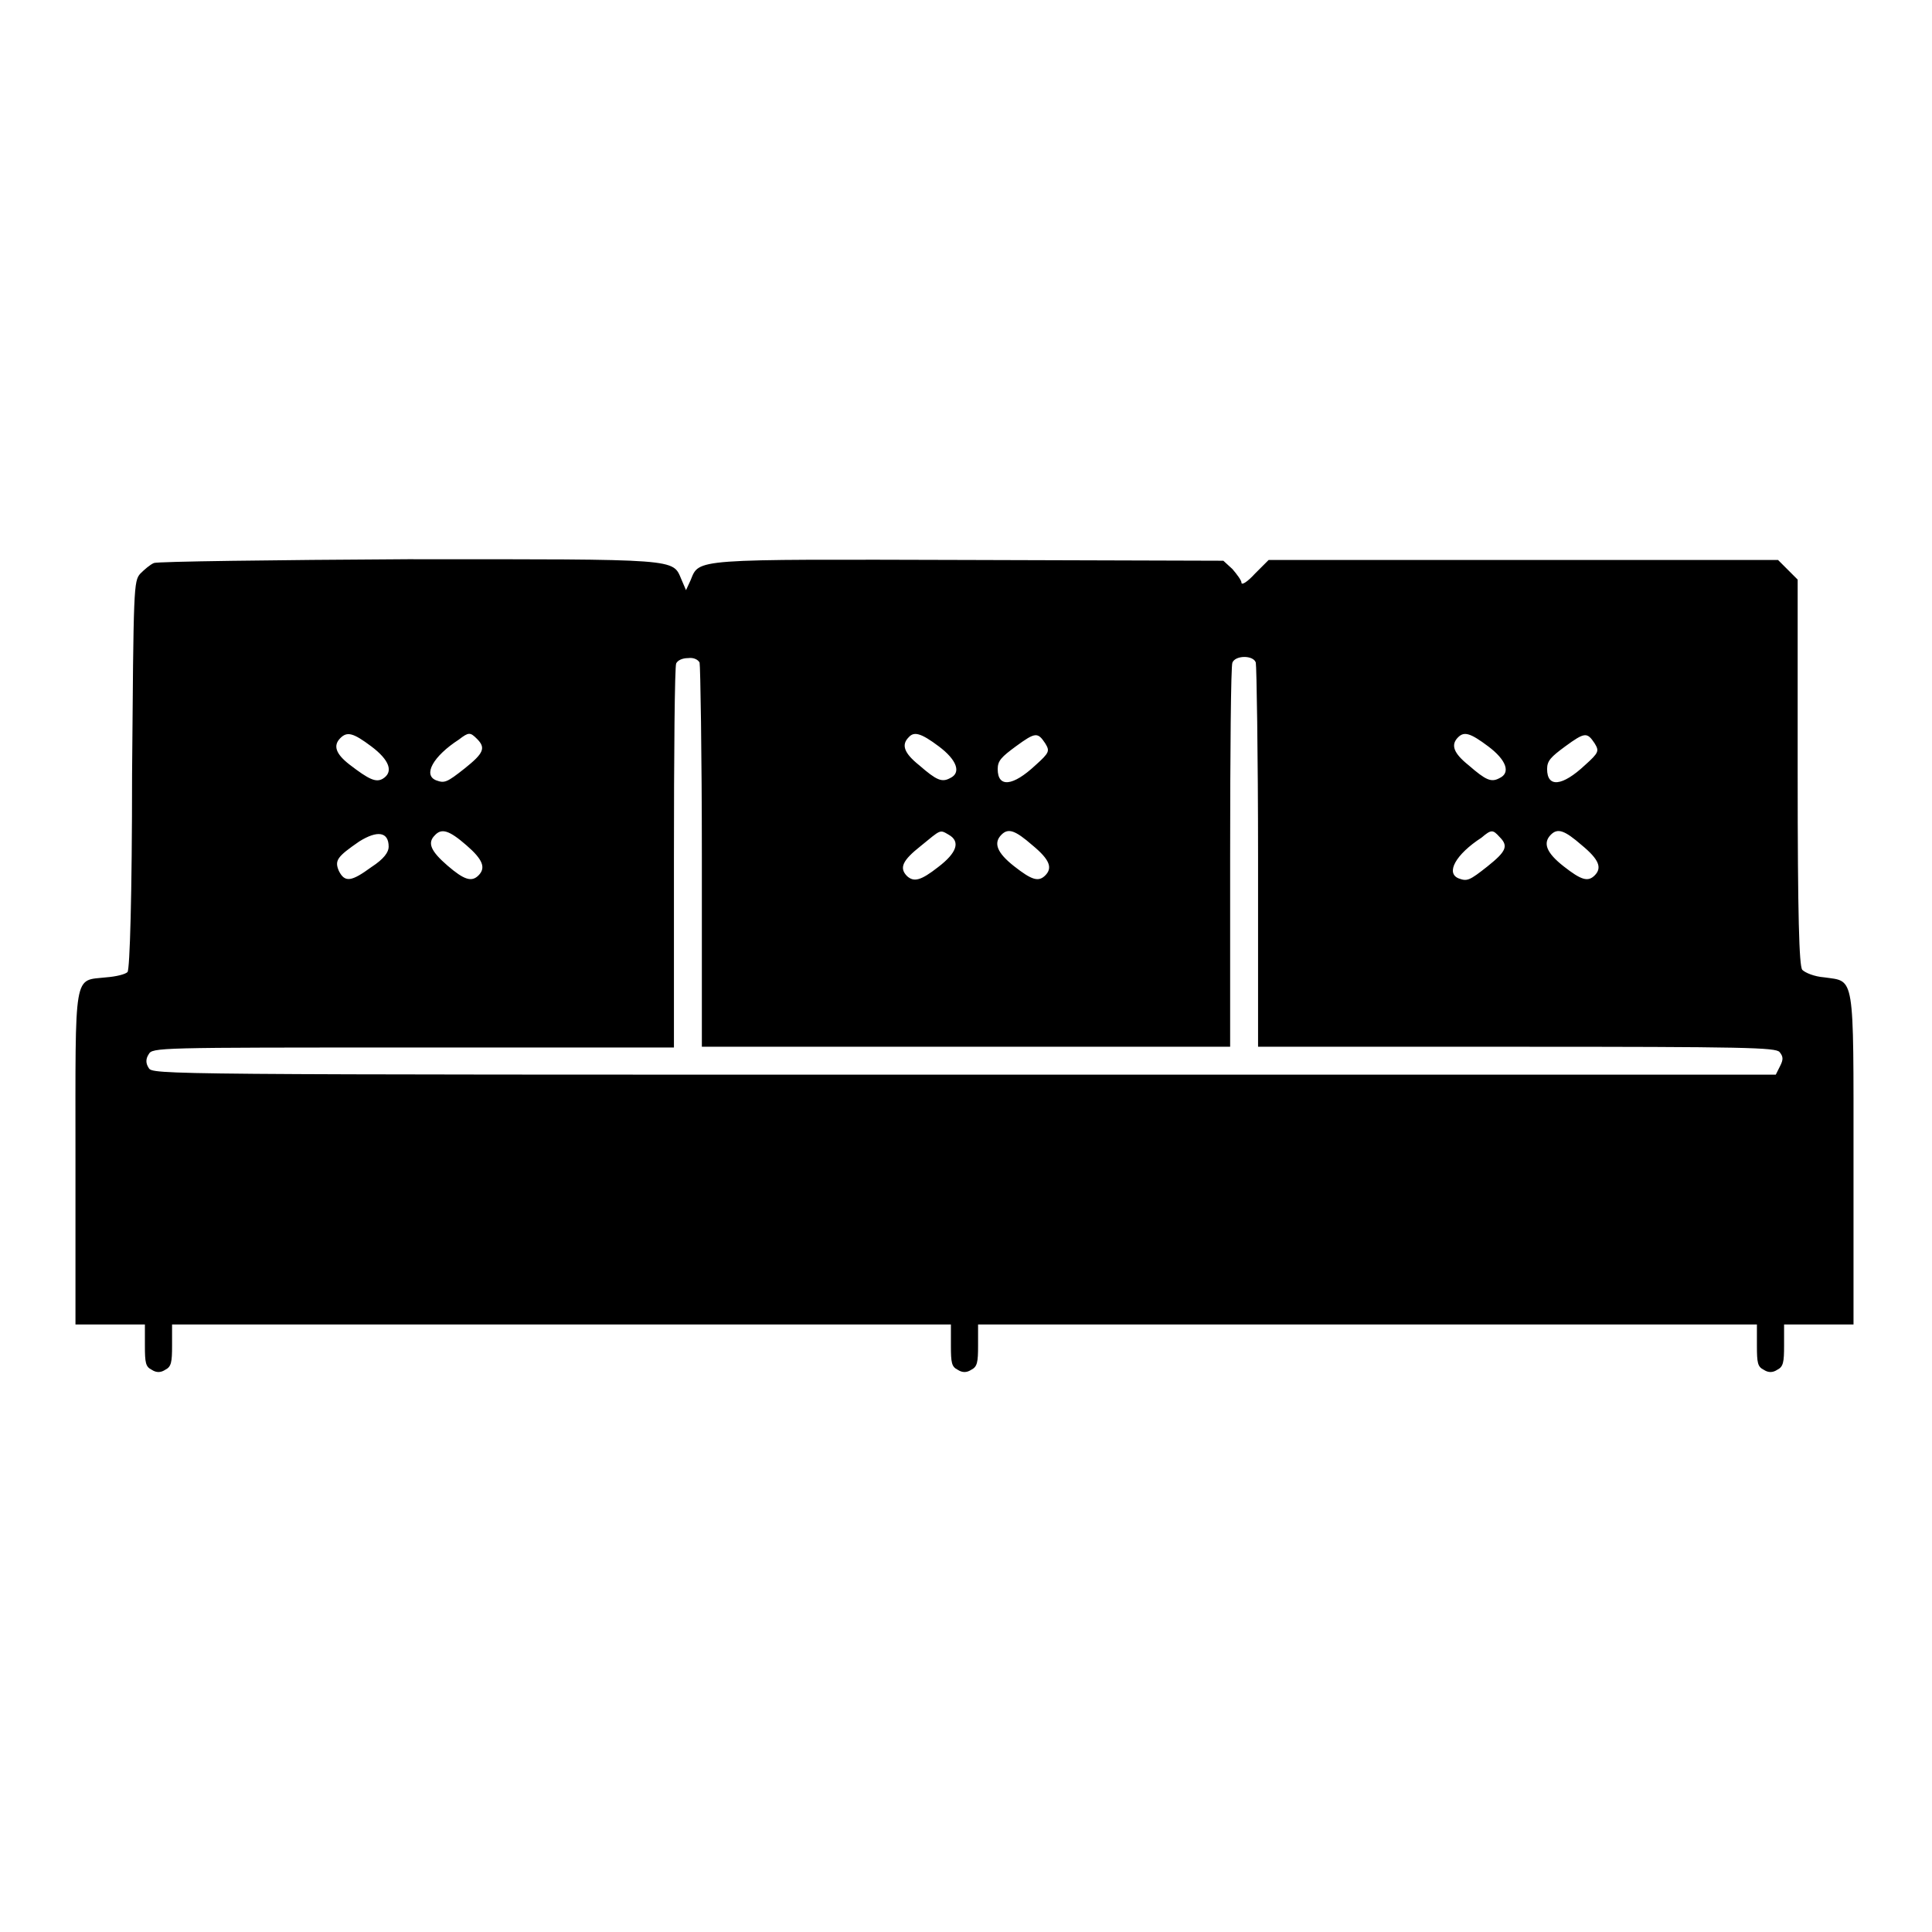 <?xml version="1.0" encoding="utf-8"?>
<!-- Svg Vector Icons : http://www.onlinewebfonts.com/icon -->
<!DOCTYPE svg PUBLIC "-//W3C//DTD SVG 1.1//EN" "http://www.w3.org/Graphics/SVG/1.1/DTD/svg11.dtd">
<svg version="1.1" xmlns="http://www.w3.org/2000/svg" xmlns:xlink="http://www.w3.org/1999/xlink" x="0px" y="0px" viewBox="0 0 256 256" enable-background="new 0 0 256 256" xml:space="preserve">
<g><g><g><path fill="#000000" d="M20.4,74.6c-0.5,0.2-1.3,0.9-1.8,1.4c-0.9,1-0.9,1.8-1.1,26.6c0,16.1-0.3,25.8-0.6,26.2c-0.3,0.3-1.5,0.6-2.8,0.7c-4.4,0.5-4.1-1.2-4.1,24v22h4.6h4.6v2.8c0,2.3,0.1,2.8,0.9,3.2c0.6,0.4,1.2,0.4,1.8,0c0.8-0.4,0.9-1,0.9-3.2v-2.8h51.6h51.6v2.8c0,2.3,0.1,2.8,0.9,3.2c0.6,0.4,1.2,0.4,1.8,0c0.8-0.4,0.9-1,0.9-3.2v-2.8h51.6h51.6v2.8c0,2.3,0.1,2.8,0.9,3.2c0.6,0.4,1.2,0.4,1.8,0c0.8-0.4,0.9-1,0.9-3.2v-2.8h4.6h4.6v-21.8c0-25,0.2-23.6-3.9-24.2c-1.3-0.1-2.5-0.6-2.9-1c-0.4-0.6-0.6-6.9-0.6-26.2V76.8l-1.3-1.3l-1.3-1.3h-33.8h-33.7l-1.8,1.8c-1,1.1-1.8,1.6-1.8,1.2c0-0.3-0.6-1.1-1.2-1.8l-1.2-1.1l-33.6-0.1c-37-0.1-35.8-0.2-37,2.7l-0.6,1.3l-0.6-1.4c-1.2-2.8,0-2.7-36.3-2.7C36.2,74.2,20.9,74.4,20.4,74.6z M92.7,87.8c0.1,0.4,0.3,12,0.3,25.8v25.1h35h35v-25.1c0-13.8,0.1-25.4,0.3-25.8c0.4-1,2.8-1,3.1,0c0.1,0.4,0.3,12,0.3,25.8v25.1H201c30.2,0,34.3,0.1,34.8,0.7c0.5,0.6,0.5,1,0.1,1.8l-0.6,1.2H127.8c-107.2,0-107.6,0-108.1-0.9c-0.4-0.6-0.4-1.2,0-1.8c0.5-0.9,1-0.9,35-0.9h34.6v-25.1c0-13.8,0.1-25.4,0.3-25.8c0.2-0.4,0.8-0.7,1.6-0.7C91.9,87.1,92.5,87.4,92.7,87.8z M49.2,98.9c2.4,1.8,3,3.4,1.5,4.3c-0.9,0.5-1.8,0.1-4.4-1.9c-1.8-1.4-2.2-2.5-1.2-3.5C46,96.9,46.8,97.1,49.2,98.9z M63.2,97.9c1.2,1.2,0.9,1.9-1.6,3.9c-2.4,1.9-2.7,2-3.8,1.6c-1.8-0.7-0.4-3.2,3-5.4C62.1,97,62.3,97,63.2,97.9z M124.4,98.9c2.4,1.8,3,3.5,1.5,4.2c-1.1,0.6-1.8,0.3-4.1-1.7c-2-1.6-2.4-2.7-1.4-3.7C121.1,96.9,122,97.1,124.4,98.9z M138.5,98.5c0.6,1,0.6,1.2-1.3,2.9c-3,2.8-5,3-5,0.5c0-1.1,0.5-1.6,2.4-3C137.2,97,137.5,97,138.5,98.5z M197.2,98.9c2.4,1.8,3,3.5,1.5,4.2c-1.1,0.6-1.8,0.3-4.1-1.7c-2-1.6-2.4-2.7-1.4-3.7C194,96.9,194.8,97.1,197.2,98.9z M211.3,98.5c0.6,1,0.6,1.2-1.3,2.9c-3,2.8-5,3-5,0.5c0-1.1,0.5-1.6,2.4-3C210,97,210.3,97,211.3,98.5z M51.5,112.2c0,0.7-0.6,1.6-2.3,2.7c-2.6,1.9-3.5,2.1-4.3,0.5c-0.6-1.4-0.2-1.9,2.7-3.9C50,110,51.5,110.2,51.5,112.2z M61.8,112c2.2,1.9,2.6,3,1.6,4c-0.9,0.9-1.9,0.6-4.1-1.3c-2.2-1.9-2.7-3-1.7-4C58.5,109.7,59.5,110,61.8,112z M125.7,110.6c1.6,0.9,1.1,2.4-1.4,4.3c-2.3,1.8-3.2,2-4.1,1.2c-1.1-1.1-0.6-2.1,1.8-4C124.7,109.9,124.5,109.9,125.7,110.6z M136.8,112c2.3,1.9,2.7,3,1.7,4c-0.9,0.9-1.8,0.6-4.1-1.2c-2.3-1.8-2.8-3.1-1.7-4.2C133.6,109.7,134.5,110,136.8,112z M198.7,110.9c1.2,1.2,0.9,1.9-1.6,3.9c-2.4,1.9-2.7,2-3.8,1.6c-1.8-0.7-0.4-3.2,3-5.4C197.6,109.9,197.8,109.9,198.7,110.9z M209.6,112c2.3,1.9,2.7,3,1.7,4c-0.9,0.9-1.8,0.6-4.1-1.2c-2.3-1.8-2.8-3.1-1.7-4.2C206.4,109.7,207.3,110,209.6,112z"/></g></g></g>
</svg>
